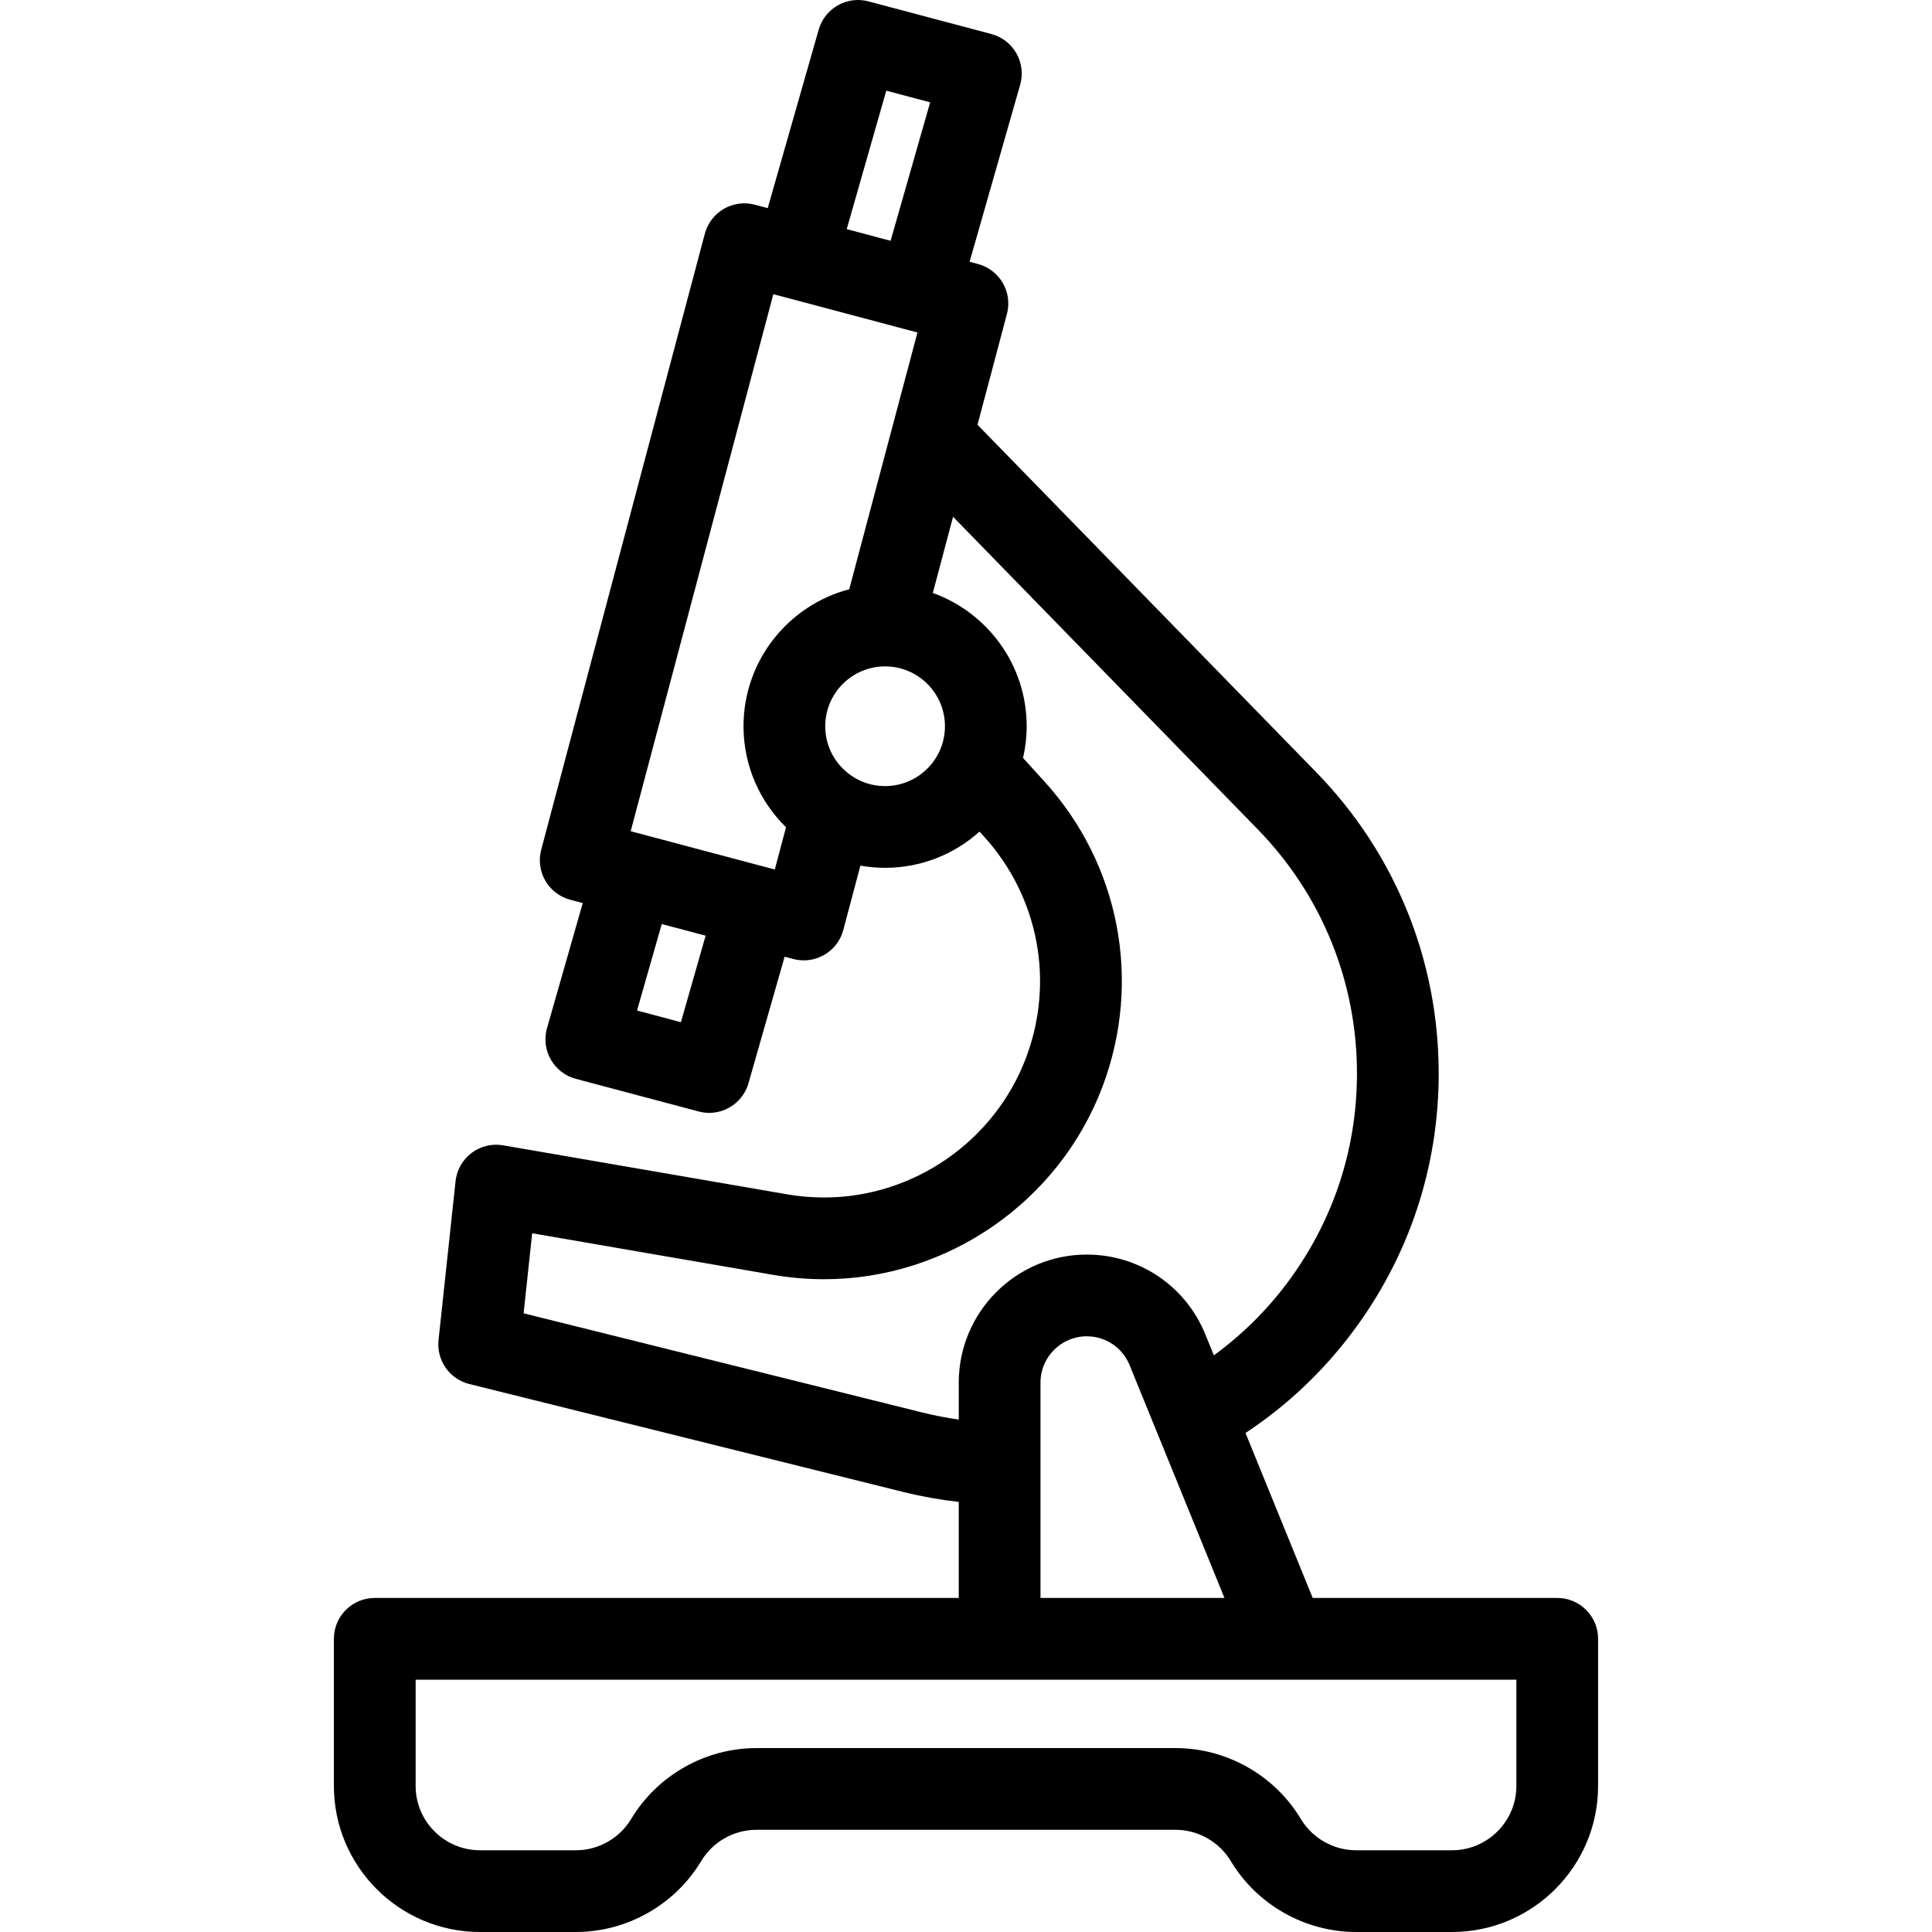 <svg xmlns="http://www.w3.org/2000/svg" viewBox="0 0 472.777 472.777" enable-background="new 0 0 472.777 472.777"><path d="M381.07 391.033h-59.838l-16.446-40.368c10.026-6.618 18.775-14.845 26.078-24.551 13.868-18.437 21.198-40.371 21.198-63.431 0-27.712-10.647-53.893-29.979-73.72l-82.879-85.018 7.202-27.113c1.417-5.337-1.76-10.812-7.097-12.23l-2.04-.542 12.375-43.32c.737-2.581.406-5.351-.919-7.685-1.325-2.334-3.533-4.038-6.127-4.727l-30.07-7.991c-5.269-1.399-10.686 1.676-12.184 6.917l-12.478 43.676-3.153-.838c-2.563-.681-5.292-.316-7.586 1.015s-3.966 3.519-4.647 6.083l-40.042 150.75c-.681 2.563-.315 5.292 1.016 7.586 1.332 2.294 3.52 3.965 6.083 4.646l3.068.815-8.744 30.6c-.737 2.581-.406 5.351.919 7.685 1.326 2.334 3.534 4.038 6.128 4.728l30.071 7.991c.86.229 1.724.338 2.574.338 4.358 0 8.357-2.87 9.609-7.255l8.846-30.966 2.125.564c.86.229 1.723.337 2.573.337 4.423 0 8.469-2.958 9.658-7.435l4.184-15.747c1.964.347 3.981.539 6.043.539 8.874 0 16.975-3.357 23.112-8.862l.971 1.066c13.471 14.76 17.461 35.554 10.412 54.264-7.711 20.458-27.568 34.204-49.412 34.204-3.009 0-6.044-.258-9.009-.766l-69.543-12.002c-2.722-.469-5.52.208-7.725 1.873-2.206 1.665-3.624 4.168-3.918 6.916l-4.163 38.855c-.532 4.966 2.682 9.564 7.529 10.77l106.168 26.41c4.49 1.114 9.039 1.925 13.605 2.446v23.494h-142.91c-5.523 0-10 4.477-10 10v35.994c0 19.713 16.038 35.75 35.75 35.75h23.479c12.486 0 24.232-6.651 30.657-17.359 2.83-4.717 8.005-7.647 13.506-7.647h102.578c5.501 0 10.676 2.93 13.506 7.647 6.424 10.708 18.171 17.359 30.657 17.359h23.479c19.712 0 35.75-16.038 35.75-35.75v-35.994c0-5.524-4.477-10.001-10-10.001zm-164.192-368.845l10.738 2.854-9.679 33.881-10.738-2.854 9.679-33.881zm-50.252 227.952l-10.738-2.854 6.048-21.166 10.737 2.851-6.047 21.169zm22.975-37.366l-35.267-9.365 34.908-131.419 35.268 9.373-16.694 62.836c-14.87 3.896-25.873 17.445-25.873 33.519 0 9.674 3.99 18.43 10.405 24.721l-2.747 10.335zm26.989-20.409c-8.077 0-14.647-6.571-14.647-14.647s6.571-14.647 14.647-14.647 14.647 6.571 14.647 14.647-6.571 14.647-14.647 14.647zm9.244 153.318l-97.705-24.305 2.099-19.586 59.05 10.191c4.089.7 8.26 1.054 12.396 1.054 30.119 0 57.497-18.948 68.127-47.152 9.716-25.79 4.215-54.452-14.35-74.793l-5.104-5.601c.576-2.501.89-5.1.89-7.773 0-15.007-9.593-27.812-22.967-32.616l4.952-18.641 74.54 76.464c15.67 16.071 24.3 37.293 24.3 59.758 0 18.689-5.941 36.466-17.181 51.407-5.099 6.777-11.086 12.644-17.836 17.575l-2.101-5.158c-4.826-11.847-16.212-19.502-29.006-19.502-17.271 0-31.321 14.05-31.321 31.321v9.056c-2.945-.416-5.879-.978-8.783-1.699zm28.783-7.358c0-6.242 5.079-11.321 11.321-11.321 4.625 0 8.74 2.767 10.484 7.048l23.214 56.98h-45.019v-52.707zm116.453 98.702c0 8.685-7.065 15.75-15.75 15.75h-23.479c-5.5 0-10.676-2.931-13.506-7.648-6.423-10.707-18.17-17.358-30.657-17.358h-102.578c-12.487 0-24.233 6.651-30.657 17.358-2.83 4.717-8.005 7.648-13.506 7.648h-23.479c-8.685 0-15.75-7.065-15.75-15.75v-25.994h269.362v25.994z"/></svg>